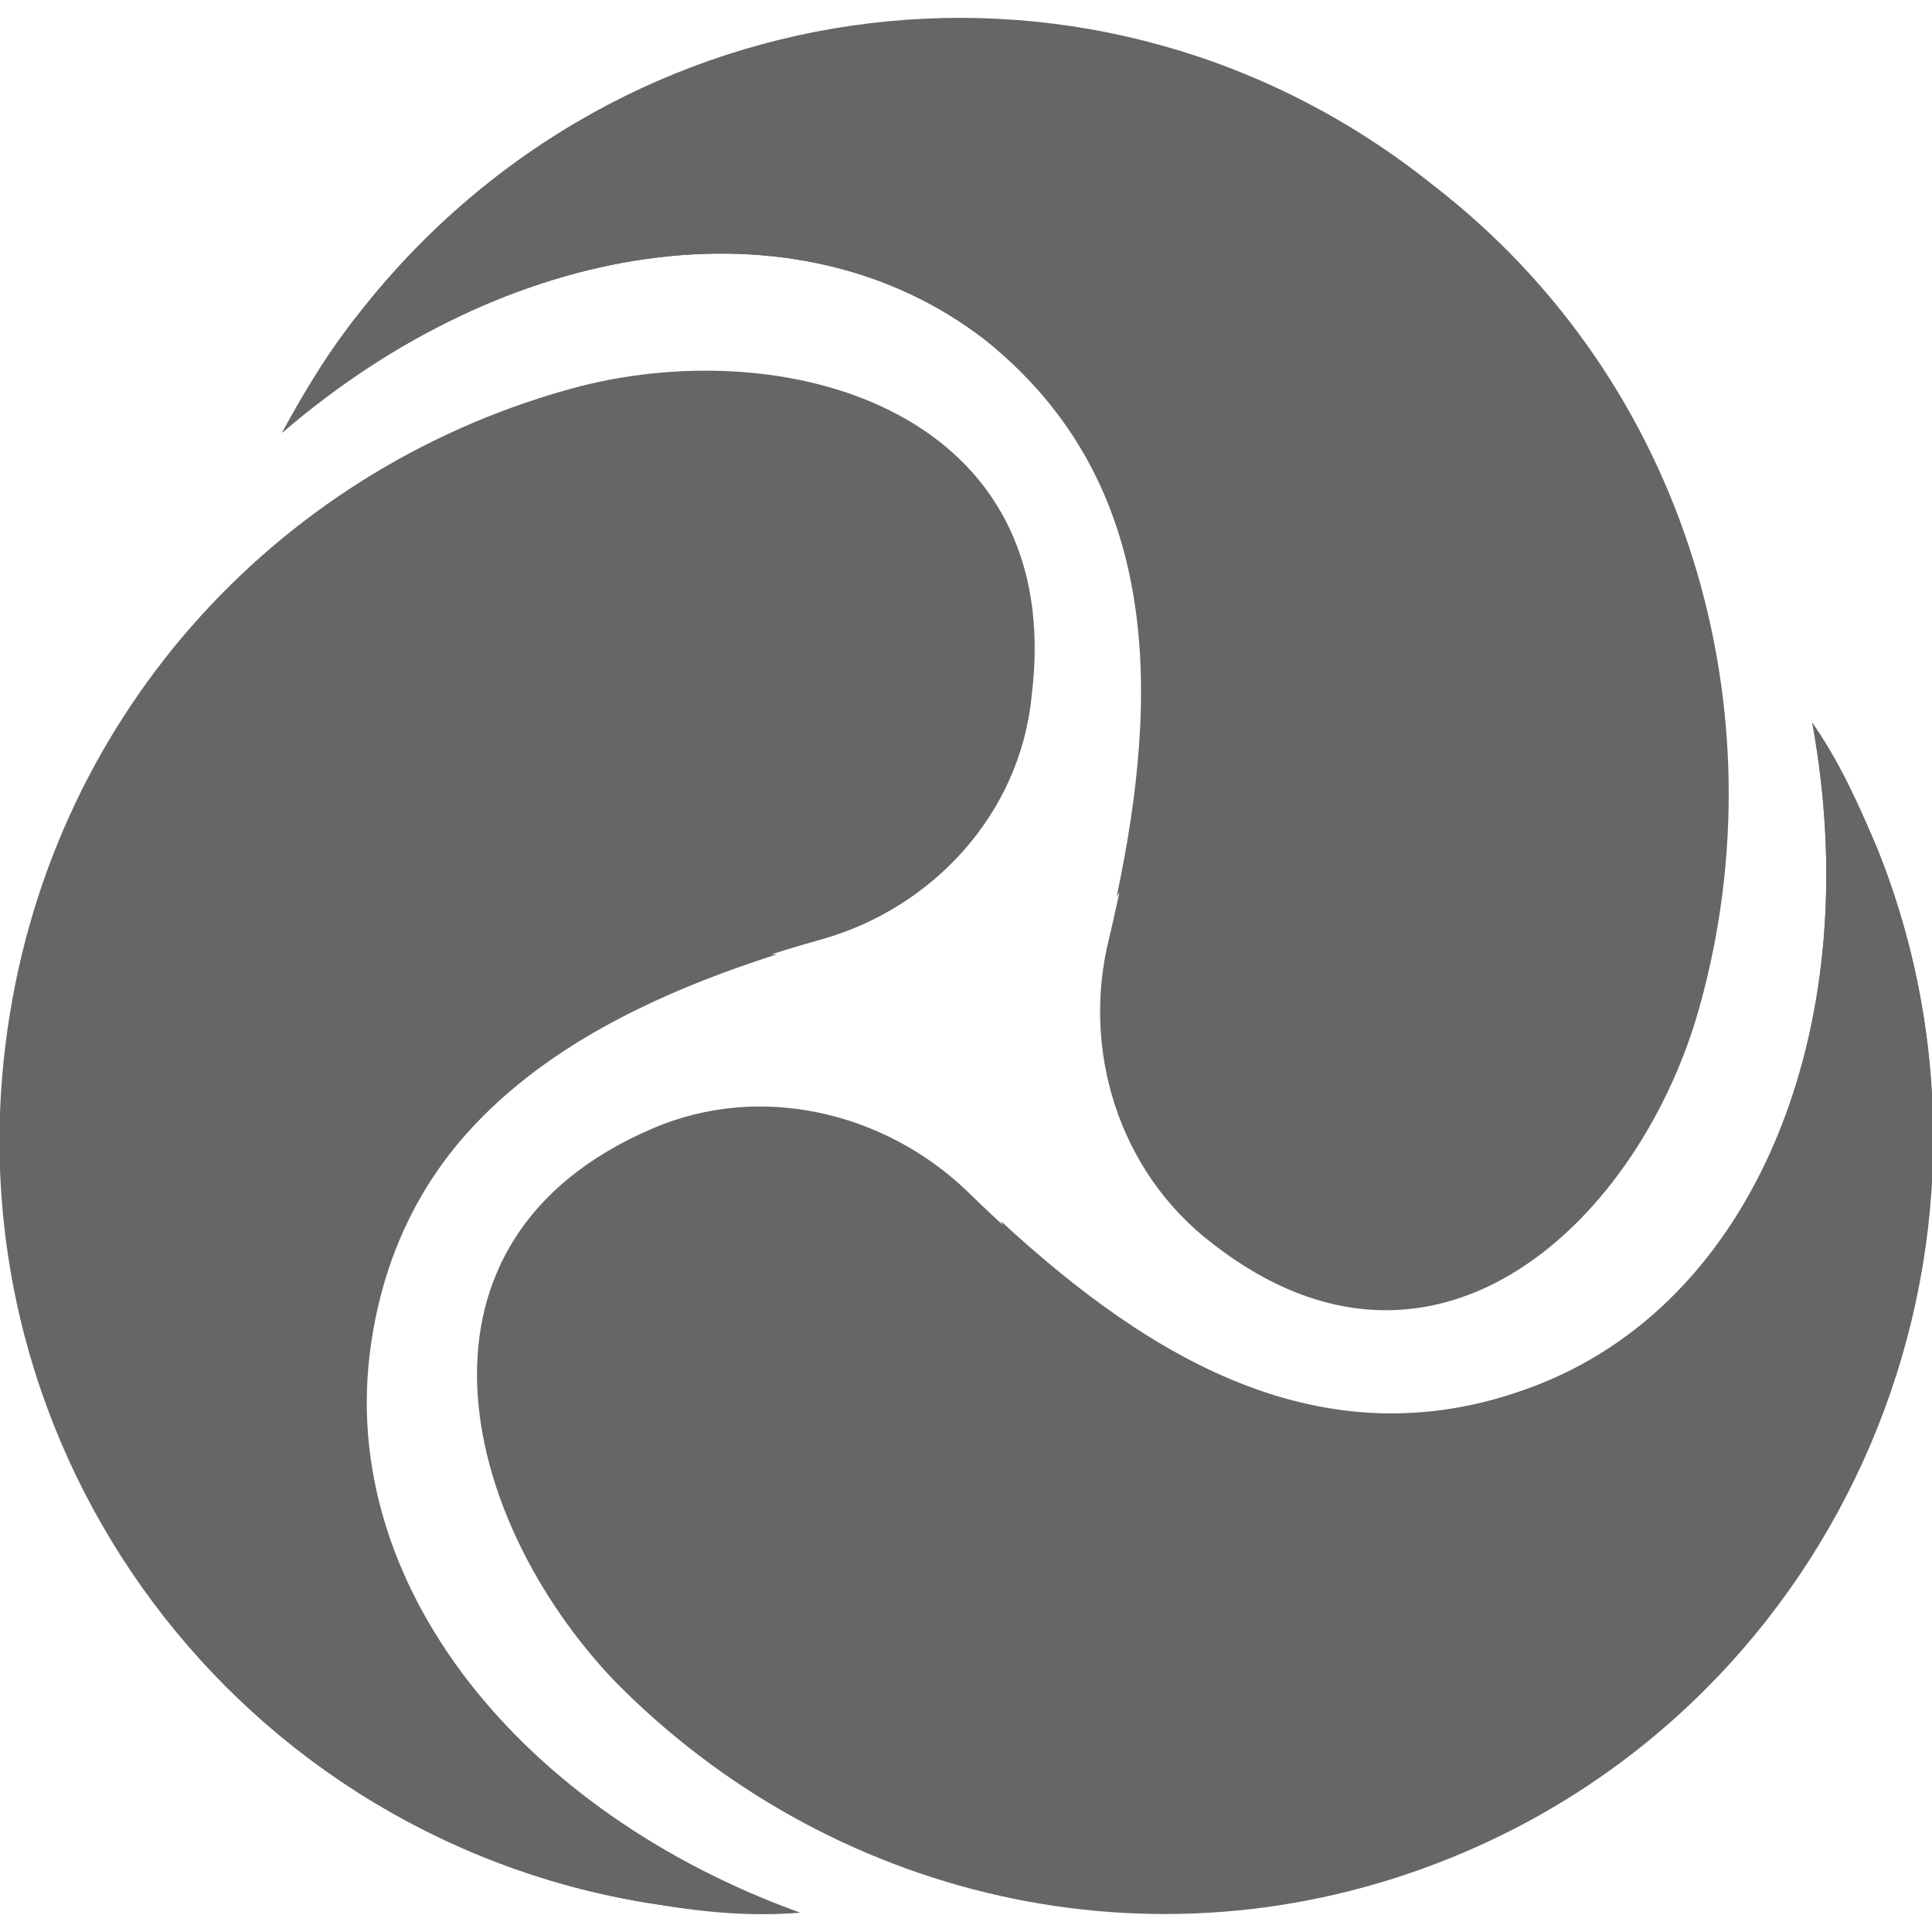<?xml version="1.0" encoding="utf-8"?>
<!-- Generator: Adobe Illustrator 22.0.1, SVG Export Plug-In . SVG Version: 6.00 Build 0)  -->
<svg version="1.1" id="Capa_1" xmlns="http://www.w3.org/2000/svg" xmlns:xlink="http://www.w3.org/1999/xlink" x="0px" y="0px"
	 viewBox="0 0 50 50" style="enable-background:new 0 0 50 50;" xml:space="preserve">
<style type="text/css">
	.st0{fill:#666666;}
	.st1{fill:#C00F19;}
	.st2{fill:#A5132A;}
</style>
<g>
	<g>
		<path class="st0" d="M15,10C7.4,12,1.4,18.3,0.2,26.6c-1.6,11,6,21.1,16.9,22.7c1.2,0.2,2.4,0.2,3.6,0.2
			c-7.2-2.6-12-8.5-11.1-14.7c0.9-6.3,6.3-9,11.7-10.5c2.8-0.8,5.1-3.2,5.4-6.3C27.6,10.7,20.5,8.6,15,10z"/>
		<path class="st0" d="M1.9,35.9c1-7.1,9-11.9,18.2-11.2c-5,1.6-9.7,4.3-10.6,10.2c-0.8,6.1,4,12,11.2,14.6c-1.2,0.1-2.4,0-3.6-0.2
			c-6.9-1-12.5-5.5-15.2-11.4C1.8,37.2,1.8,36.5,1.9,35.9z"/>
	</g>
	<path class="st0" d="M44,26c2.1-7.6-0.3-16.1-6.9-21.2c-8.6-6.9-21-5.4-27.8,3.3c-0.8,1-1.4,2-2,3.1c5.8-5,13.3-6.2,18.2-2.4
		c5,4,4.5,10,3.2,15.5c-0.7,2.8,0.2,6,2.7,7.9C37.2,36.7,42.5,31.5,44,26z"/>
	<path class="st0" d="M28.4,1.7c5.6,4.4,5.7,13.8,0.5,21.5C30,18,30.1,12.5,25.5,8.8C20.6,5,13.1,6.2,7.3,11.2
		c0.6-1.1,1.2-2.1,2-3.1C13.6,2.6,20.2,0,26.7,0.6C27.3,0.9,27.8,1.2,28.4,1.7z"/>
	<g>
		<path class="st0" d="M15.9,43.5c5.5,5.6,13.9,7.7,21.6,4.6C47.7,44,52.7,32.3,48.6,22c-0.5-1.2-1-2.3-1.7-3.3
			c1.4,7.6-1.3,14.8-7,17.1c-5.9,2.4-10.8-1-14.9-5c-2.1-2-5.3-2.8-8.1-1.6C10.1,32.1,11.9,39.3,15.9,43.5z"/>
		<path class="st0" d="M44.6,41.9C38,44.6,29.9,40,25.9,31.6c3.9,3.6,8.5,6.4,14,4.2c5.7-2.3,8.4-9.4,7-17.1c0.6,1,1.2,2.1,1.7,3.3
			c2.6,6.5,1.5,13.6-2.2,19C45.8,41.4,45.2,41.7,44.6,41.9z"/>
	</g>
</g>
<g>
	<g>
		<path class="st1" d="M15-76C7.4-74,1.4-67.7,0.2-59.4c-1.6,11,6,21.1,16.9,22.7c1.2,0.2,2.4,0.2,3.6,0.2
			c-7.2-2.6-12-8.5-11.1-14.7c0.9-6.3,6.3-9,11.7-10.5c2.8-0.8,5.1-3.2,5.4-6.3C27.6-75.3,20.5-77.4,15-76z"/>
		<path class="st2" d="M1.9-50.1c1-7.1,9-11.9,18.2-11.2c-5,1.6-9.7,4.3-10.6,10.2c-0.8,6.1,4,12,11.2,14.6c-1.2,0.1-2.4,0-3.6-0.2
			c-6.9-1-12.5-5.5-15.2-11.4C1.8-48.8,1.8-49.5,1.9-50.1z"/>
	</g>
	<path class="st1" d="M44-60c2.1-7.6-0.3-16.1-6.9-21.2c-8.6-6.9-21-5.4-27.8,3.3c-0.8,1-1.4,2-2,3.1c5.8-5,13.3-6.2,18.2-2.4
		c5,4,4.5,10,3.2,15.5c-0.7,2.8,0.2,6,2.7,7.9C37.2-49.3,42.5-54.5,44-60z"/>
	<path class="st2" d="M28.4-84.3c5.6,4.4,5.7,13.8,0.5,21.5c1.1-5.2,1.2-10.7-3.4-14.4c-4.9-3.8-12.4-2.6-18.2,2.4
		c0.6-1.1,1.2-2.1,2-3.1c4.3-5.5,10.9-8.1,17.4-7.5C27.3-85.1,27.8-84.8,28.4-84.3z"/>
	<g>
		<path class="st1" d="M15.9-42.5c5.5,5.6,13.9,7.7,21.6,4.6C47.7-42,52.7-53.7,48.6-64c-0.5-1.2-1-2.3-1.7-3.3
			c1.4,7.6-1.3,14.8-7,17.1c-5.9,2.4-10.8-1-14.9-5c-2.1-2-5.3-2.8-8.1-1.6C10.1-53.9,11.9-46.7,15.9-42.5z"/>
		<path class="st2" d="M44.6-44.1C38-41.4,29.9-46,25.9-54.4c3.9,3.6,8.5,6.4,14,4.2c5.7-2.3,8.4-9.4,7-17.1c0.6,1,1.2,2.1,1.7,3.3
			c2.6,6.5,1.5,13.6-2.2,19C45.8-44.6,45.2-44.3,44.6-44.1z"/>
	</g>
</g>
</svg>
